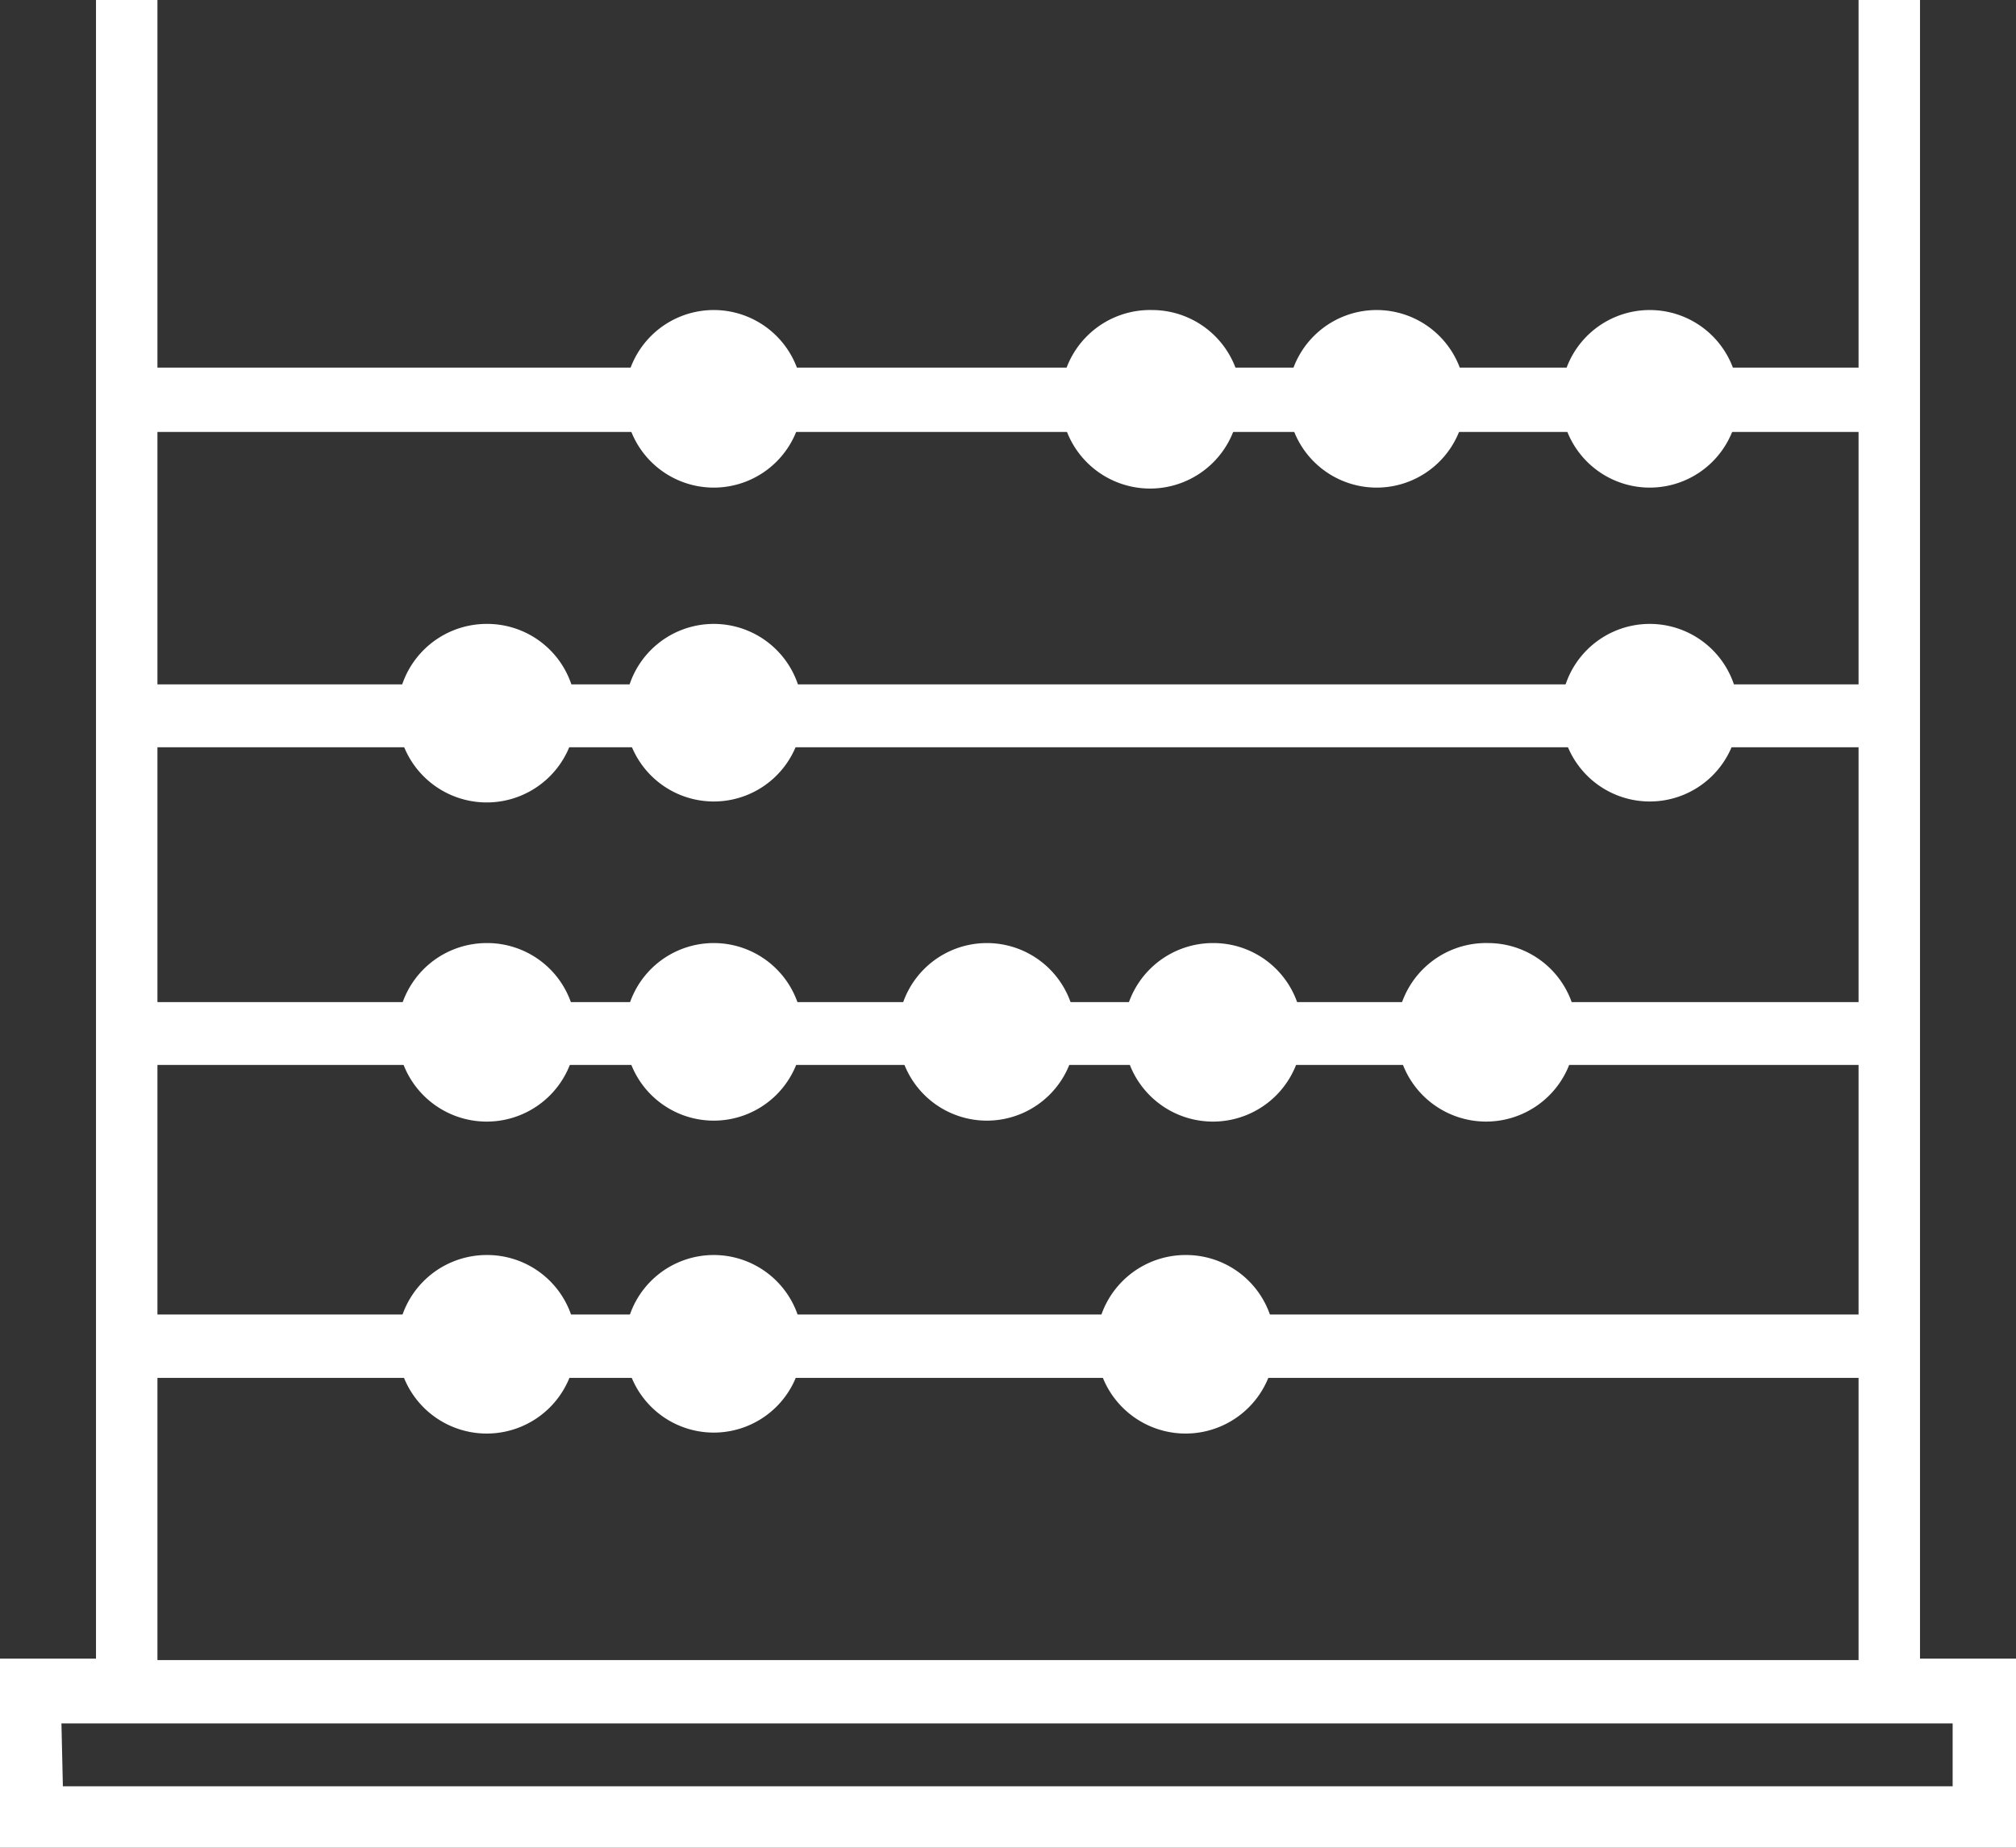 <svg xmlns="http://www.w3.org/2000/svg" viewBox="0 0 42 38.5"><rect x="0" y="0" width="42" height="38.5" fill="#333333" stroke="none"/><defs><style>.cls-1,.cls-2{fill:#fff;}.cls-2{fill-rule:evenodd;}</style></defs><title>Matériel pédagogique</title><g id="Calque_2" data-name="Calque 2"><g id="Calque_2-2" data-name="Calque 2"><path class="cls-1" d="M26.56,28a1.86,1.86,0,1,1-1.85-1.85A1.85,1.85,0,0,1,26.56,28Z"/><path class="cls-2" d="M2,0V34.56H0V38.5H42V34.56H40V0H38.72V7.66H3.28V0ZM3.28,9H38.72v5.26H3.28Zm0,6.57H38.72v5.31H3.28Zm0,6.62H38.72v5.2H3.28Zm0,6.52H38.72v5.88H3.28Zm-2,7.2H40.68v1.31H1.31Z"/><path class="cls-1" d="M16.72,28a1.85,1.85,0,1,1-1.85-1.85A1.85,1.85,0,0,1,16.72,28Z"/><path class="cls-1" d="M12,28a1.86,1.86,0,1,1-1.86-1.85A1.85,1.85,0,0,1,12,28Z"/><path class="cls-1" d="M27.13,21.5a1.86,1.86,0,1,1-1.85-1.85h0a1.85,1.85,0,0,1,1.85,1.85Z"/><path class="cls-1" d="M16.72,21.5a1.85,1.85,0,1,1-1.85-1.85h0a1.85,1.85,0,0,1,1.85,1.85Z"/><path class="cls-1" d="M12,21.5a1.86,1.86,0,1,1-1.86-1.85h0A1.85,1.85,0,0,1,12,21.5Z"/><path class="cls-1" d="M22.41,21.5a1.85,1.85,0,1,1-1.85-1.85h0a1.85,1.85,0,0,1,1.85,1.85Z"/><path class="cls-1" d="M36.22,14.88A1.85,1.85,0,1,1,34.37,13h0a1.85,1.85,0,0,1,1.85,1.85Z"/><path class="cls-1" d="M32.82,21.5A1.86,1.86,0,1,1,31,19.65h0a1.85,1.85,0,0,1,1.85,1.85Z"/><path class="cls-1" d="M16.72,14.88A1.85,1.85,0,1,1,14.87,13h0a1.85,1.85,0,0,1,1.85,1.85Z"/><path class="cls-1" d="M12,14.88A1.86,1.86,0,1,1,10.15,13h0A1.85,1.85,0,0,1,12,14.88Z"/><path class="cls-1" d="M30.53,8.32a1.85,1.85,0,1,1-1.85-1.86h0a1.85,1.85,0,0,1,1.85,1.86Z"/><path class="cls-1" d="M25.82,8.32A1.86,1.86,0,1,1,24,6.46h0a1.86,1.86,0,0,1,1.86,1.86Z"/><path class="cls-1" d="M36.22,8.32a1.85,1.85,0,1,1-1.85-1.86h0a1.85,1.85,0,0,1,1.85,1.86Z"/><path class="cls-1" d="M16.72,8.32a1.85,1.85,0,1,1-1.85-1.86h0a1.85,1.85,0,0,1,1.85,1.86Z"/></g></g></svg>